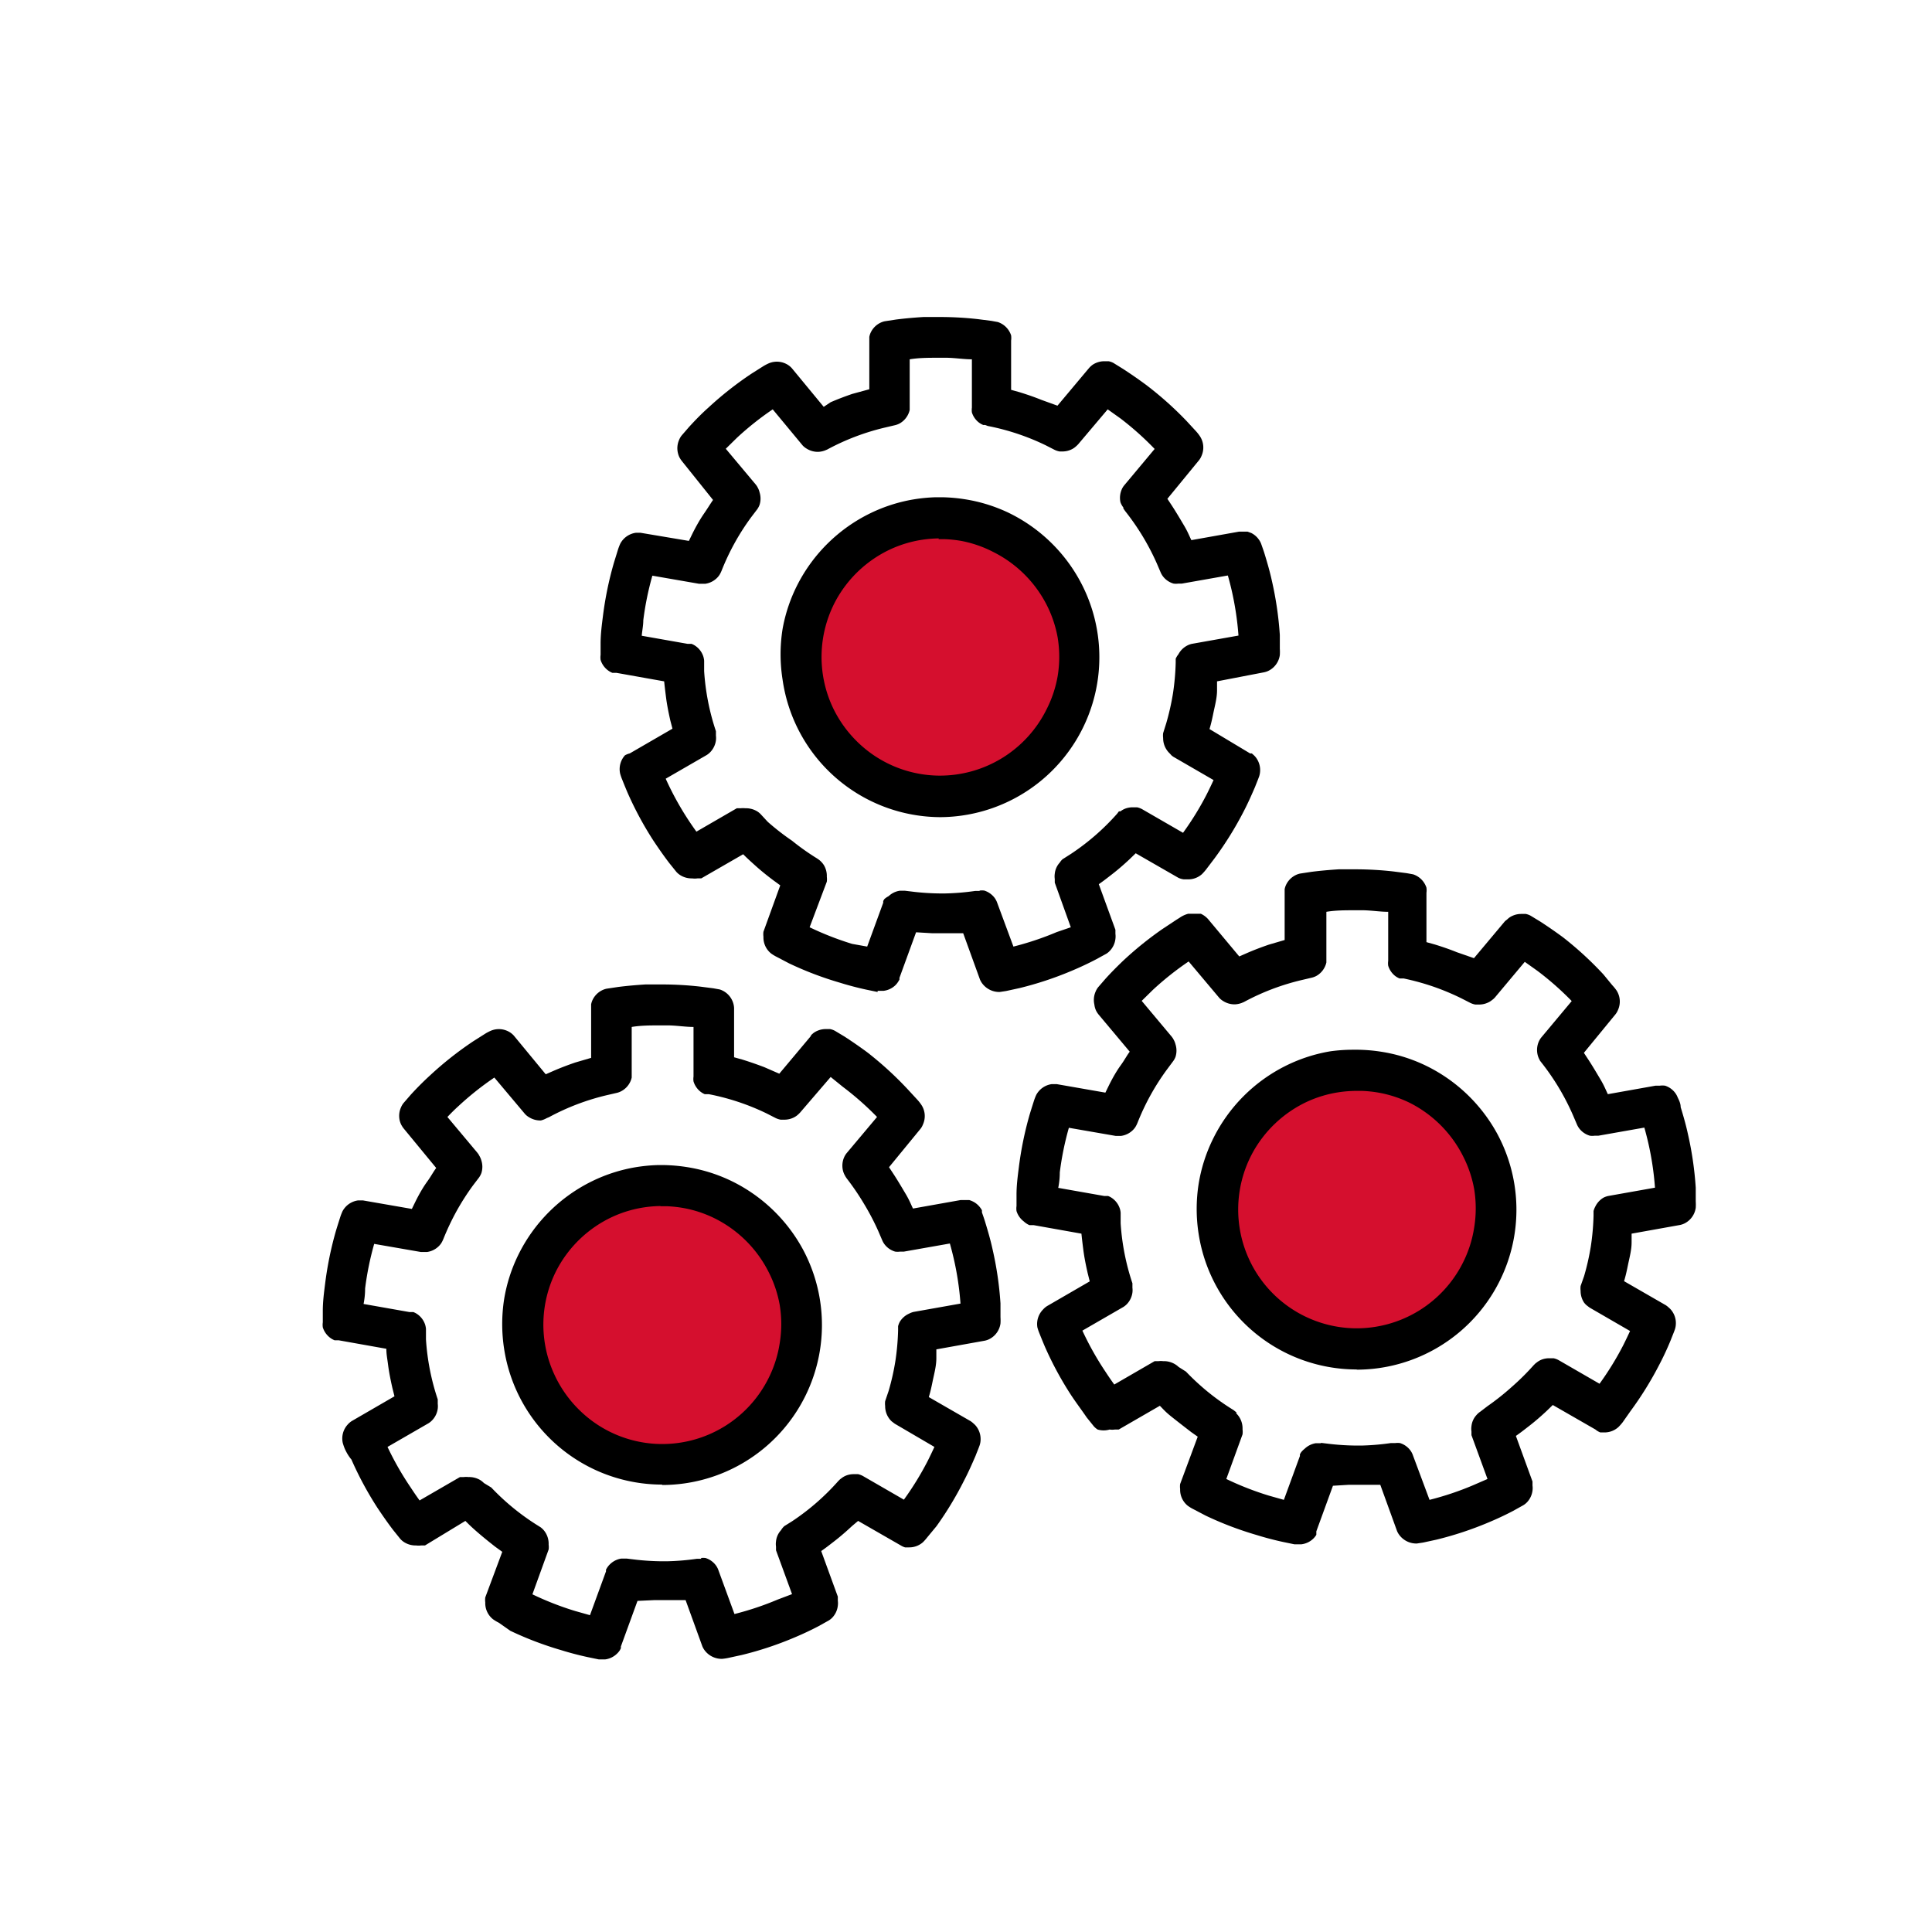 <svg id="Livello_1" data-name="Livello 1" xmlns="http://www.w3.org/2000/svg" viewBox="0 0 100.01 100.01"><defs><style>.cls-1{fill:#d50f2e;}</style></defs><title>gears</title><path d="M45.43,51.35l-0.58-.12c-0.46-.1-0.92-0.22-1.37-0.36a17.55,17.55,0,0,1-2.63-1l-0.63-.33a2.23,2.23,0,0,1-.3-0.18,1.06,1.06,0,0,1-.4-0.87,1,1,0,0,1,0-.26l0.87-2.4-0.37-.27c-0.32-.24-0.63-0.49-0.93-0.76s-0.42-.38-0.62-0.58l-2.17,1.25-0.09,0-0.11,0a0.94,0.94,0,0,1-.27,0h0a1.1,1.1,0,0,1-.62-0.17,0.94,0.94,0,0,1-.2-0.17l-0.37-.46c-0.29-.38-0.56-0.77-0.82-1.16a17.69,17.69,0,0,1-1.34-2.49q-0.14-.33-0.27-0.66a2.46,2.46,0,0,1-.11-0.32,1.07,1.07,0,0,1,.25-0.94A0.94,0.94,0,0,1,32.6,39l2.21-1.28L34.7,37.3c-0.09-.4-0.17-0.79-0.22-1.18s-0.07-.56-0.1-0.85l-2.47-.44-0.1,0-0.11,0a1,1,0,0,1-.23-0.13,1.07,1.07,0,0,1-.38-0.54,0.91,0.91,0,0,1,0-.26c0-.24,0-0.42,0-0.59,0-.48.06-0.94,0.12-1.41a17.88,17.88,0,0,1,.57-2.77c0.07-.23.14-0.45,0.21-0.68a2.78,2.78,0,0,1,.12-0.31,1.08,1.08,0,0,1,.8-0.56h0.25L35.66,28l0.2-.41c0.18-.36.38-0.71,0.58-1s0.31-.48.47-0.71L35.3,23.87l-0.06-.08-0.06-.1a1,1,0,0,1-.09-0.25,1.07,1.07,0,0,1,.06-0.66,1,1,0,0,1,.13-0.23l0.39-.45c0.32-.35.65-0.69,1-1a17.81,17.81,0,0,1,2.22-1.75l0.6-.38a2.43,2.43,0,0,1,.3-0.16,1.07,1.07,0,0,1,1,.08,1,1,0,0,1,.2.17l1.65,2L43,20.82c0.37-.16.74-0.3,1.12-0.43L45,20.15V17.55l0-.11a0.92,0.92,0,0,1,.09-0.26,1.07,1.07,0,0,1,.46-0.46,1,1,0,0,1,.25-0.09l0.59-.09c0.47-.06.94-0.1,1.41-0.13l0.88,0a17.55,17.55,0,0,1,1.94.11l0.7,0.09,0.33,0.06a1.08,1.08,0,0,1,.69.69,1,1,0,0,1,0,.27v2.55l0.43,0.12c0.39,0.12.77,0.25,1.14,0.4L54.74,21l1.61-1.92L56.42,19l0.09-.08a0.94,0.94,0,0,1,.22-0.13,1.07,1.07,0,0,1,.42-0.09l0.24,0a0.91,0.91,0,0,1,.25.09l0.5,0.31c0.4,0.26.79,0.53,1.17,0.81a17.84,17.84,0,0,1,2.11,1.88l0.48,0.52a2.23,2.23,0,0,1,.22.28,1.06,1.06,0,0,1,.08,1,0.9,0.9,0,0,1-.13.23l-1.64,2,0.25,0.38c0.22,0.34.42,0.68,0.61,1s0.26,0.51.38,0.76l2.47-.44h0.1l0.25,0,0.09,0,0.19,0.07a1.05,1.05,0,0,1,.38.32,1,1,0,0,1,.13.23c0.08,0.23.14,0.39,0.19,0.56,0.14,0.46.27,0.91,0.37,1.37a17.84,17.84,0,0,1,.41,2.8c0,0.24,0,.47,0,0.71a2.6,2.6,0,0,1,0,.33,1.07,1.07,0,0,1-.56.8,0.93,0.93,0,0,1-.25.09L63,35.27l0,0.46c0,0.4-.11.79-0.19,1.18s-0.12.56-.2,0.83L64.71,39,64.8,39l0.09,0.08a0.91,0.91,0,0,1,.17.2,1.07,1.07,0,0,1,.17.64,1,1,0,0,1-.05.27c-0.08.22-.15,0.38-0.21,0.54-0.19.44-.38,0.87-0.6,1.29a17.79,17.79,0,0,1-1.49,2.4L62.44,45a2.63,2.63,0,0,1-.22.25,1.06,1.06,0,0,1-.72.27l-0.22,0A0.93,0.93,0,0,1,61,45.44l-2.21-1.27-0.32.31c-0.3.28-.6,0.54-0.91,0.78s-0.45.35-.68,0.51l0.86,2.36,0,0.1,0,0.11a1,1,0,0,1,0,.26,1.07,1.07,0,0,1-.28.61,0.9,0.9,0,0,1-.19.16l-0.53.29c-0.42.22-.85,0.42-1.28,0.6a17.68,17.68,0,0,1-2.69.89l-0.69.15-0.33.05h0a1.1,1.1,0,0,1-.88-0.41,1,1,0,0,1-.14-0.23l-0.87-2.4-0.39,0-0.88,0H48.27l-0.85-.05-0.86,2.36,0,0.09-0.06.1a1,1,0,0,1-.16.2,1.07,1.07,0,0,1-.6.28H45.43Zm5.28-5.25a1,1,0,0,1,.24,0,1.08,1.08,0,0,1,.53.37,1,1,0,0,1,.12.21L52.46,49a15.39,15.39,0,0,0,2.24-.75L55.43,48,54.6,45.69l0-.09,0-.1a0.93,0.93,0,0,1,0-.27,1,1,0,0,1,.26-0.58A0.92,0.92,0,0,1,55,44.48l0.44-.28a12.15,12.15,0,0,0,2.39-2.08L57.92,42,58,42a1,1,0,0,1,.22-0.13,1.07,1.07,0,0,1,.41-0.08l0.23,0a1,1,0,0,1,.25.09l2.13,1.23a15.32,15.32,0,0,0,1.23-2q0.18-.36.35-0.73l-2.09-1.21-0.08-.06L60.55,39a1,1,0,0,1-.16-0.19,1.08,1.08,0,0,1-.18-0.61,1,1,0,0,1,0-.25l0.16-.51a13.08,13.08,0,0,0,.35-1.55,12.91,12.91,0,0,0,.14-1.58V34.22l0-.12A1,1,0,0,1,61,33.87a1.08,1.08,0,0,1,.45-0.45,1,1,0,0,1,.24-0.09l2.42-.43a15.62,15.62,0,0,0-.35-2.33q-0.09-.39-0.2-0.78l-2.38.42H61a0.92,0.92,0,0,1-.25,0,1.06,1.06,0,0,1-.53-0.35,1,1,0,0,1-.13-0.21l-0.21-.49a12.69,12.69,0,0,0-.73-1.4,13,13,0,0,0-.91-1.31l-0.09-.13,0-.05A1,1,0,0,1,58,26a1.09,1.09,0,0,1,.06-0.65,0.87,0.87,0,0,1,.13-0.22l1.58-1.89A15.45,15.45,0,0,0,58,21.66l-0.66-.47L55.81,23l-0.07.07-0.08.07a0.92,0.92,0,0,1-.23.14,1.06,1.06,0,0,1-.43.09H55l-0.15,0a1,1,0,0,1-.25-0.08l-0.47-.24a12.19,12.19,0,0,0-3-1L51,22l-0.1,0a1,1,0,0,1-.23-0.13,1.06,1.06,0,0,1-.36-0.52,1,1,0,0,1,0-.25V18.6c-0.41,0-.83-0.07-1.27-0.08H48.51c-0.46,0-.94,0-1.42.08v2.51l0,0.11a1,1,0,0,1-.08.23,1.07,1.07,0,0,1-.44.47,1,1,0,0,1-.24.09l-0.51.12a12.17,12.17,0,0,0-3,1.14l-0.12.05a1.14,1.14,0,0,1-.34.07h0a1.09,1.09,0,0,1-.61-0.17,0.91,0.91,0,0,1-.2-0.16L40,21.19a15.52,15.52,0,0,0-1.85,1.47l-0.58.57,1.55,1.85,0.06,0.08,0.05,0.09a1,1,0,0,1,.09.24,1.07,1.07,0,0,1,0,.64,1,1,0,0,1-.12.23l-0.32.42a12.27,12.27,0,0,0-1.53,2.77l-0.05.11-0.05.09a0.94,0.94,0,0,1-.17.2,1.07,1.07,0,0,1-.58.27H36.19l-2.42-.42a15.39,15.39,0,0,0-.47,2.31c0,0.27-.06.54-0.08,0.8l2.38,0.42,0.09,0,0.11,0a0.94,0.94,0,0,1,.22.12,1.06,1.06,0,0,1,.38.51,1,1,0,0,1,.05.24c0,0.23,0,.38,0,0.54a12.19,12.19,0,0,0,.61,3.11l0,0.11,0,0.12a1,1,0,0,1,0,.25,1.09,1.09,0,0,1-.27.58,1,1,0,0,1-.2.17l-2.13,1.23a15.55,15.55,0,0,0,1.13,2.07c0.15,0.23.3,0.45,0.46,0.67l2.09-1.21,0.09,0,0.11,0a1,1,0,0,1,.24,0h0a1.12,1.12,0,0,1,.6.15,0.94,0.94,0,0,1,.2.16l0.36,0.39A12.76,12.76,0,0,0,41,43.52a12.38,12.38,0,0,0,1.3.92l0.1,0.07a1.14,1.14,0,0,1,.24.26,1.08,1.08,0,0,1,.16.62,0.94,0.94,0,0,1,0,.25L41.91,48a15.66,15.66,0,0,0,2.2.86L44.89,49l0.83-2.27,0-.09,0.06-.1A1,1,0,0,1,46,46.39a1.06,1.06,0,0,1,.57-0.28h0.28l0.5,0.06a12.86,12.86,0,0,0,1.38.08H48.9a12.8,12.8,0,0,0,1.58-.13h0.23Zm-2-3.8a8.28,8.28,0,0,1-8.2-7.12,8.33,8.33,0,0,1,0-2.62,8.2,8.2,0,0,1,.78-2.31,8.34,8.34,0,0,1,3.78-3.69,8.24,8.24,0,0,1,2.23-.71,8.61,8.61,0,0,1,1.14-.11h0.32a8.46,8.46,0,0,1,1.16.1,8.23,8.23,0,0,1,2.24.68A8.35,8.35,0,0,1,56,30.25,8.28,8.28,0,0,1,48.67,42.3Z"/><path d="M67,79.94l-0.58-.12c-0.46-.1-0.92-0.22-1.37-0.36a17.55,17.55,0,0,1-2.63-1l-0.63-.33a2.23,2.23,0,0,1-.3-0.18,1.06,1.06,0,0,1-.4-0.87,1,1,0,0,1,0-.26L62,74.37l-0.34-.24c-0.35-.27-0.66-0.51-1-0.78s-0.42-.38-0.62-0.58L57.91,74l-0.09,0-0.11,0a0.94,0.94,0,0,1-.27,0h0A1.1,1.1,0,0,1,56.82,74a0.92,0.92,0,0,1-.2-0.17l-0.37-.46C56,73,55.68,72.58,55.42,72.18a17.56,17.56,0,0,1-1.34-2.49q-0.14-.33-0.27-0.66a2.46,2.46,0,0,1-.11-0.32A1.07,1.07,0,0,1,54,67.78a0.94,0.94,0,0,1,.2-0.17l2.21-1.28-0.11-.44c-0.09-.4-0.17-0.79-0.22-1.18s-0.07-.56-0.1-0.85l-2.47-.44-0.1,0-0.12,0A1,1,0,0,1,53,63.23a1.07,1.07,0,0,1-.38-0.54,0.91,0.91,0,0,1,0-.26c0-.24,0-0.42,0-0.59,0-.48.06-0.94,0.12-1.41a17.88,17.88,0,0,1,.57-2.77c0.07-.23.14-0.45,0.21-0.67a2.85,2.85,0,0,1,.12-0.31,1.08,1.08,0,0,1,.8-0.56H54.7l2.52,0.44,0.2-.41c0.18-.36.38-0.71,0.59-1s0.3-.48.47-0.71l-1.61-1.92-0.06-.08-0.06-.1A1,1,0,0,1,56.65,52a1.07,1.07,0,0,1,.06-0.66,1,1,0,0,1,.13-0.23l0.39-.45c0.28-.31.57-0.6,0.87-0.89a17.89,17.89,0,0,1,2.06-1.67l0.74-.49,0.16-.1a1.41,1.41,0,0,1,.45-0.21l0.22,0H61.9l0.17,0,0.09,0a1.15,1.15,0,0,1,.37.27l1.62,1.94,0.41-.18c0.37-.16.74-0.3,1.12-0.43l0.82-.24V46.14l0-.11a0.92,0.92,0,0,1,.09-0.26,1.07,1.07,0,0,1,.46-0.46,1,1,0,0,1,.25-0.09l0.59-.09c0.47-.06.94-0.1,1.41-0.13l0.88,0a17.58,17.58,0,0,1,1.94.11l0.7,0.09,0.33,0.06a1.08,1.08,0,0,1,.69.69,1,1,0,0,1,0,.27v2.55l0.43,0.12c0.39,0.12.77,0.25,1.14,0.4L76.3,49.6l1.61-1.92L78,47.61l0.09-.08a0.94,0.94,0,0,1,.22-0.13,1.07,1.07,0,0,1,.42-0.09l0.25,0a0.88,0.88,0,0,1,.25.09l0.51,0.31c0.4,0.26.79,0.53,1.17,0.81A17.81,17.81,0,0,1,83,50.44L83.46,51a2.41,2.41,0,0,1,.22.27,1.06,1.06,0,0,1,.08,1,0.94,0.94,0,0,1-.13.23l-1.64,2,0.25,0.38c0.22,0.34.42,0.68,0.61,1s0.26,0.51.38,0.76l2.47-.44h0.22a1,1,0,0,1,.27,0,1.05,1.05,0,0,1,.53.38,1,1,0,0,1,.13.24C86.94,57,87,57.15,87,57.31c0.14,0.46.27,0.91,0.37,1.37a17.62,17.62,0,0,1,.41,2.8c0,0.23,0,.47,0,0.71a2.6,2.6,0,0,1,0,.33,1.07,1.07,0,0,1-.56.8,0.94,0.94,0,0,1-.25.09l-2.51.45,0,0.45c0,0.4-.11.79-0.19,1.18s-0.12.56-.2,0.83l2.17,1.25,0.08,0.06,0.09,0.08a0.91,0.91,0,0,1,.17.2,1.06,1.06,0,0,1,.17.64,1,1,0,0,1-.05.27c-0.08.22-.15,0.38-0.21,0.54-0.18.44-.38,0.87-0.6,1.29a17.79,17.79,0,0,1-1.49,2.4L84,73.62a2.59,2.59,0,0,1-.22.25,1.07,1.07,0,0,1-.72.28l-0.22,0A0.91,0.91,0,0,1,82.59,74l-2.21-1.27-0.32.31c-0.3.28-.6,0.54-0.91,0.78s-0.45.35-.68,0.51l0.86,2.36,0,0.1,0,0.11a0.93,0.93,0,0,1,0,.26,1.07,1.07,0,0,1-.28.6,0.9,0.9,0,0,1-.2.16l-0.52.29c-0.42.22-.85,0.42-1.28,0.6a17.71,17.71,0,0,1-2.69.89l-0.69.15-0.33.05h0a1.1,1.1,0,0,1-.88-0.41,1,1,0,0,1-.14-0.23l-0.87-2.4-0.4,0-0.87,0H69.83L69,76.91l-0.86,2.36,0,0.09,0,0.09a1,1,0,0,1-.17.21,1.07,1.07,0,0,1-.6.28H67Zm1.38-5.25,0.5,0.06a12.88,12.88,0,0,0,1.38.08h0.21A12.8,12.8,0,0,0,72,74.7h0.23a1,1,0,0,1,.24,0,1.06,1.06,0,0,1,.53.37,1,1,0,0,1,.12.21L74,77.64a15.43,15.43,0,0,0,2.24-.75L77,76.56l-0.83-2.27,0-.09,0-.1a0.93,0.93,0,0,1,0-.27,1,1,0,0,1,.26-0.58,0.92,0.92,0,0,1,.19-0.17L77,72.79a12.91,12.91,0,0,0,1.26-1,12.69,12.69,0,0,0,1.13-1.12l0.09-.09,0.08-.06a1,1,0,0,1,.22-0.13,1.08,1.08,0,0,1,.41-0.08l0.23,0a1,1,0,0,1,.25.09l2.13,1.23a15.5,15.5,0,0,0,1.23-2q0.18-.36.35-0.73l-2.09-1.21-0.08-.06-0.09-.07A1,1,0,0,1,82,67.43a1.09,1.09,0,0,1-.18-0.61,1,1,0,0,1,0-.25L82,66.06a12.48,12.48,0,0,0,.35-1.55,12.75,12.75,0,0,0,.14-1.58V62.81l0-.12a1,1,0,0,1,.09-0.23A1.08,1.08,0,0,1,83,62a1,1,0,0,1,.25-0.09l2.42-.43a15.35,15.35,0,0,0-.35-2.33q-0.09-.39-0.2-0.78l-2.38.42H82.55a0.92,0.92,0,0,1-.25,0,1.07,1.07,0,0,1-.53-0.35,1,1,0,0,1-.13-0.21l-0.21-.49A12.35,12.35,0,0,0,79.79,55l-0.07-.09-0.05-.1a1,1,0,0,1-.08-0.23,1.09,1.09,0,0,1,.06-0.65,1,1,0,0,1,.13-0.22l1.58-1.89a15.4,15.4,0,0,0-1.77-1.56l-0.66-.47-1.55,1.85-0.07.07-0.09.07a0.92,0.92,0,0,1-.22.13,1.07,1.07,0,0,1-.43.09H76.52l-0.15,0a1,1,0,0,1-.25-0.08l-0.47-.24a12.7,12.7,0,0,0-1.46-.61,12.84,12.84,0,0,0-1.53-.42l-0.11,0-0.1,0a1,1,0,0,1-.23-0.13,1.07,1.07,0,0,1-.36-0.53,0.89,0.89,0,0,1,0-.25V47.2c-0.41,0-.84-0.07-1.27-0.08H70.08c-0.46,0-.94,0-1.42.08v2.51l0,0.11a1,1,0,0,1-.08.23,1.06,1.06,0,0,1-.44.47,1,1,0,0,1-.24.09l-0.51.12a12.17,12.17,0,0,0-3,1.14l-0.12.05a1.14,1.14,0,0,1-.34.07h0a1.09,1.09,0,0,1-.61-0.17,0.91,0.91,0,0,1-.2-0.16l-1.59-1.89a15.59,15.59,0,0,0-1.85,1.47l-0.58.57,1.55,1.85,0.06,0.08,0.05,0.09a1,1,0,0,1,.09.23,1.08,1.08,0,0,1,0,.65,0.94,0.94,0,0,1-.12.22l-0.32.43a12.23,12.23,0,0,0-1.53,2.77l-0.05.11-0.05.09a0.94,0.94,0,0,1-.17.2,1.07,1.07,0,0,1-.58.27H57.75l-2.42-.42a15.39,15.39,0,0,0-.47,2.31q0,0.4-.08.8l2.38,0.42,0.09,0,0.11,0a0.94,0.94,0,0,1,.22.12,1.06,1.06,0,0,1,.38.51,0.9,0.9,0,0,1,.05.24c0,0.23,0,.38,0,0.54a12.19,12.19,0,0,0,.61,3.11l0,0.11,0,0.12a1,1,0,0,1,0,.25,1.08,1.08,0,0,1-.27.58,1,1,0,0,1-.19.16l-2.13,1.23A15.55,15.55,0,0,0,57.22,71c0.15,0.23.3,0.45,0.46,0.67l2.09-1.21,0.09,0,0.11,0a1,1,0,0,1,.24,0h0a1.12,1.12,0,0,1,.6.15,1,1,0,0,1,.2.15L61.39,71a12.7,12.7,0,0,0,1.16,1.07,12.42,12.42,0,0,0,1.3.92L64,73.11,64,73.17a1,1,0,0,1,.16.2,1.08,1.08,0,0,1,.16.62,1,1,0,0,1,0,.26l-0.84,2.31a15.6,15.6,0,0,0,2.2.86l0.78,0.22,0.83-2.27,0-.09,0.06-.1A1,1,0,0,1,67.53,75a1.07,1.07,0,0,1,.57-0.29h0.28Zm1.85-3.8a8.28,8.28,0,0,1-8.18-7,8.33,8.33,0,0,1,0-2.62A8.22,8.22,0,0,1,62.77,59a8.33,8.33,0,0,1,3.87-3.87,8.24,8.24,0,0,1,2.23-.71A8.54,8.54,0,0,1,70,54.34h0.32a8.5,8.5,0,0,1,1.16.1,8.22,8.22,0,0,1,2.24.68,8.37,8.37,0,0,1,3.78,3.56,8.28,8.28,0,0,1-7.17,12.22H70.23Z"/><path d="M31,85.9l-0.58-.12c-0.46-.1-0.92-0.22-1.37-0.36a17.55,17.55,0,0,1-2.63-1L25.82,84a2.23,2.23,0,0,1-.3-0.18,1.06,1.06,0,0,1-.4-0.87,1,1,0,0,1,0-.26L26,80.33l-0.36-.26c-0.32-.25-0.63-0.5-0.93-0.76s-0.42-.38-0.62-0.58L22,80l-0.09,0-0.11,0a0.94,0.94,0,0,1-.26,0h0a1.1,1.1,0,0,1-.62-0.17,0.94,0.94,0,0,1-.2-0.17l-0.37-.46c-0.29-.38-0.56-0.77-0.82-1.16a17.81,17.81,0,0,1-1.34-2.49Q18,75.33,17.85,75a2.55,2.55,0,0,1-.11-0.32A1.07,1.07,0,0,1,18,73.74a1,1,0,0,1,.21-0.18l2.21-1.28-0.11-.44c-0.09-.4-0.17-0.79-0.22-1.18S20,70.11,20,69.82l-2.47-.44-0.1,0-0.11,0a1,1,0,0,1-.23-0.13,1.07,1.07,0,0,1-.38-0.54,0.91,0.91,0,0,1,0-.26c0-.24,0-0.42,0-0.59,0-.48.06-0.94,0.12-1.41a17.88,17.88,0,0,1,.57-2.77c0.07-.23.14-0.45,0.21-0.67a2.91,2.91,0,0,1,.12-0.31,1.08,1.08,0,0,1,.8-0.56h0.26l2.53,0.44,0.2-.41c0.18-.36.38-0.71,0.59-1s0.3-.48.47-0.71L20.9,58.42l-0.06-.08-0.06-.1A1,1,0,0,1,20.69,58a1.07,1.07,0,0,1,.06-0.66,1,1,0,0,1,.13-0.23l0.39-.45c0.32-.35.66-0.69,1-1A17.81,17.81,0,0,1,24.5,53.9l0.6-.38a2.33,2.33,0,0,1,.3-0.16,1.07,1.07,0,0,1,1,.08,1,1,0,0,1,.2.17l1.65,2,0.41-.18c0.37-.16.74-0.3,1.12-0.43l0.82-.24V52.1l0-.11a0.92,0.92,0,0,1,.09-0.26,1.07,1.07,0,0,1,.46-0.46,1,1,0,0,1,.25-0.09L32,51.09c0.47-.06.94-0.1,1.41-0.13l0.88,0a17.55,17.55,0,0,1,1.94.11l0.7,0.09,0.33,0.06a1.07,1.07,0,0,1,.69.69,1,1,0,0,1,.05.27v2.55l0.43,0.12c0.39,0.12.76,0.25,1.13,0.39l0.78,0.34,1.61-1.92L42,53.57l0.09-.08a0.94,0.94,0,0,1,.22-0.13,1.07,1.07,0,0,1,.42-0.09l0.24,0a0.9,0.9,0,0,1,.25.09l0.5,0.3c0.4,0.26.79,0.53,1.17,0.81A17.92,17.92,0,0,1,47,56.4l0.48,0.52a2.23,2.23,0,0,1,.22.28,1.05,1.05,0,0,1,.08,1,0.89,0.89,0,0,1-.12.22l-1.64,2,0.25,0.38c0.22,0.34.42,0.68,0.61,1s0.26,0.51.38,0.76l2.47-.44h0.1l0.25,0,0.09,0a1.18,1.18,0,0,1,.32.15,1.11,1.11,0,0,1,.34.38l0,0.11c0.07,0.2.13,0.37,0.18,0.54,0.14,0.46.27,0.91,0.37,1.37a17.61,17.61,0,0,1,.41,2.8c0,0.24,0,.47,0,0.71a2.6,2.6,0,0,1,0,.33,1.07,1.07,0,0,1-.56.8,0.94,0.94,0,0,1-.25.09l-2.51.45,0,0.46c0,0.4-.11.79-0.19,1.18s-0.12.56-.2,0.83l2.17,1.25,0.08,0.06,0.09,0.08a0.91,0.91,0,0,1,.17.2,1.08,1.08,0,0,1,.17.64,1,1,0,0,1-.05.27c-0.08.22-.15,0.38-0.21,0.54-0.19.44-.38,0.87-0.6,1.29A17.69,17.69,0,0,1,48.48,79L48,79.58a2.63,2.63,0,0,1-.22.25,1.06,1.06,0,0,1-.71.27l-0.22,0A0.93,0.93,0,0,1,46.63,80l-2.21-1.27L44.1,79c-0.3.28-.6,0.54-0.91,0.78s-0.45.35-.68,0.51l0.86,2.36,0,0.1,0,0.11a1,1,0,0,1,0,.26,1.07,1.07,0,0,1-.28.61,0.9,0.9,0,0,1-.2.16l-0.52.29c-0.42.22-.85,0.42-1.28,0.6a17.67,17.67,0,0,1-2.69.89l-0.69.15a2.6,2.6,0,0,1-.33.05h0a1.1,1.1,0,0,1-.88-0.41,1,1,0,0,1-.14-0.23l-0.87-2.4-0.39,0-0.88,0H33.87L33,82.87l-0.86,2.36,0,0.09-0.05.1a1,1,0,0,1-.17.2,1.07,1.07,0,0,1-.6.28H31Zm5.28-5.25a1,1,0,0,1,.24,0,1.06,1.06,0,0,1,.53.37,1,1,0,0,1,.12.21l0.85,2.32a15.47,15.47,0,0,0,2.24-.75L41,82.52l-0.83-2.27,0-.09,0-.1a0.93,0.93,0,0,1,0-.27,1,1,0,0,1,.26-0.58A0.92,0.92,0,0,1,40.6,79L41,78.75a12.15,12.15,0,0,0,2.39-2.08l0.09-.09,0.08-.06a1,1,0,0,1,.22-0.13,1.07,1.07,0,0,1,.41-0.08l0.23,0a1,1,0,0,1,.24.09l2.13,1.23a15.49,15.49,0,0,0,1.23-2q0.18-.36.35-0.73L46.32,73.7l-0.08-.06-0.09-.07A1,1,0,0,1,46,73.39a1.08,1.08,0,0,1-.18-0.61,1,1,0,0,1,0-.25L46,72a12.4,12.4,0,0,0,.35-1.55,12.75,12.75,0,0,0,.14-1.58V68.77l0-.12a1,1,0,0,1,.09-0.23A1.07,1.07,0,0,1,47.06,68a1,1,0,0,1,.24-0.09l2.42-.43a15.35,15.35,0,0,0-.35-2.33q-0.09-.39-0.2-0.78l-2.38.42H46.59a0.92,0.92,0,0,1-.25,0,1.06,1.06,0,0,1-.53-0.35,1,1,0,0,1-.13-0.21l-0.21-.49a12.69,12.69,0,0,0-.73-1.4A13,13,0,0,0,43.83,61l-0.06-.09-0.06-.11a1,1,0,0,1-.08-0.23,1.09,1.09,0,0,1,.06-0.65,1,1,0,0,1,.13-0.22l1.58-1.88a15.45,15.45,0,0,0-1.77-1.56L43,55.75,41.41,57.6l-0.07.07-0.08.07a1,1,0,0,1-.22.13,1.06,1.06,0,0,1-.43.09H40.56l-0.15,0a1,1,0,0,1-.25-0.08l-0.47-.24a12.19,12.19,0,0,0-3-1l-0.11,0-0.1,0a1,1,0,0,1-.22-0.13,1.07,1.07,0,0,1-.36-0.53,0.89,0.89,0,0,1,0-.25V53.16c-0.41,0-.83-0.07-1.27-0.08H34.12c-0.46,0-.94,0-1.42.08v2.51l0,0.11a1,1,0,0,1-.08.23,1.06,1.06,0,0,1-.45.47,0.93,0.93,0,0,1-.23.09l-0.52.12a12.15,12.15,0,0,0-3,1.14l-0.12.05A1.16,1.16,0,0,1,28,58h0a1.09,1.09,0,0,1-.62-0.17,0.91,0.91,0,0,1-.2-0.16l-1.59-1.89a15.52,15.52,0,0,0-1.85,1.47c-0.2.18-.39,0.37-0.58,0.57l1.55,1.85,0.06,0.08,0.05,0.09a1,1,0,0,1,.1.24,1.07,1.07,0,0,1,0,.64,1,1,0,0,1-.12.23l-0.32.42a12.69,12.69,0,0,0-.85,1.33,13,13,0,0,0-.68,1.44l-0.05.11-0.05.09a0.94,0.94,0,0,1-.17.2,1.07,1.07,0,0,1-.58.27H21.79l-2.42-.42a15.4,15.4,0,0,0-.47,2.31q0,0.4-.08.8l2.38,0.42,0.09,0,0.11,0a0.94,0.94,0,0,1,.22.12,1.06,1.06,0,0,1,.38.51,1,1,0,0,1,.05.24c0,0.23,0,.38,0,0.54a12.19,12.19,0,0,0,.61,3.11l0,0.11,0,0.12a1,1,0,0,1,0,.25,1.07,1.07,0,0,1-.27.58,1,1,0,0,1-.2.17l-2.13,1.23A15.55,15.55,0,0,0,21.26,77c0.15,0.23.3,0.45,0.46,0.67l2.09-1.21,0.09,0,0.11,0a1,1,0,0,1,.24,0h0a1.12,1.12,0,0,1,.6.15,1,1,0,0,1,.2.16L25.43,77a12.21,12.21,0,0,0,2.46,2L28,79.07l0.08,0.07a1,1,0,0,1,.16.2,1.08,1.08,0,0,1,.16.62,0.94,0.94,0,0,1,0,.25l-0.84,2.32a15.66,15.66,0,0,0,2.2.86l0.78,0.22,0.83-2.27,0-.09,0.06-.1a1,1,0,0,1,.16-0.19,1.06,1.06,0,0,1,.57-0.28h0.28l0.5,0.06a13,13,0,0,0,1.38.08H34.5a12.8,12.8,0,0,0,1.58-.13h0.23Zm-2-3.8a8.28,8.28,0,0,1-8.18-7,8.36,8.36,0,0,1,0-2.62A8.22,8.22,0,0,1,26.81,65a8.34,8.34,0,0,1,3.87-3.87,8.24,8.24,0,0,1,2.23-.71,8.61,8.61,0,0,1,1.14-.11h0.32a8.67,8.67,0,0,1,1.16.1,8.24,8.24,0,0,1,2.24.68,8.37,8.37,0,0,1,3.78,3.56,8.28,8.28,0,0,1-7.17,12.22H34.27Z"/><path class="cls-1" d="M48.59,27.87a6.42,6.42,0,0,0-.85.07,6.09,6.09,0,0,0-1.66.5,6.2,6.2,0,0,0-2.81,2.64,6.15,6.15,0,0,0-.17,5.52,6.19,6.19,0,0,0,1.28,1.8,6.12,6.12,0,0,0,4.21,1.75h0a6.16,6.16,0,0,0,5.58-3.42A6.08,6.08,0,0,0,54.75,35a6.18,6.18,0,0,0,0-2,6.12,6.12,0,0,0-.58-1.71,6.23,6.23,0,0,0-2.74-2.71A6.1,6.1,0,0,0,49.76,28a6.54,6.54,0,0,0-.85-0.09H48.59Z"/><path class="cls-1" d="M70.15,56.47a6.42,6.42,0,0,0-.85.07,6.09,6.09,0,0,0-1.66.5,6.21,6.21,0,0,0-2.84,2.71,6.16,6.16,0,0,0-.13,5.46,6.14,6.14,0,0,0,5.49,3.55h0a6.16,6.16,0,0,0,5.58-3.42,6.1,6.1,0,0,0,.57-1.79,6.18,6.18,0,0,0,0-2,6.12,6.12,0,0,0-.58-1.71A6.23,6.23,0,0,0,73,57.1a6.1,6.1,0,0,0-1.64-.54,6.54,6.54,0,0,0-.85-0.09H70.15Z"/><path class="cls-1" d="M34.19,62.43a6.42,6.42,0,0,0-.85.07,6.09,6.09,0,0,0-1.66.5,6.2,6.2,0,0,0-2.81,2.64,6.15,6.15,0,0,0-.17,5.52A6.2,6.2,0,0,0,30,73a6.12,6.12,0,0,0,4.21,1.75h0a6.15,6.15,0,0,0,5.58-3.42,6.08,6.08,0,0,0,.57-1.79,6.18,6.18,0,0,0,0-2,6.12,6.12,0,0,0-.58-1.71A6.23,6.23,0,0,0,37,63.07a6.1,6.1,0,0,0-1.64-.54,6.54,6.54,0,0,0-.85-0.09H34.19Z"/></svg>
